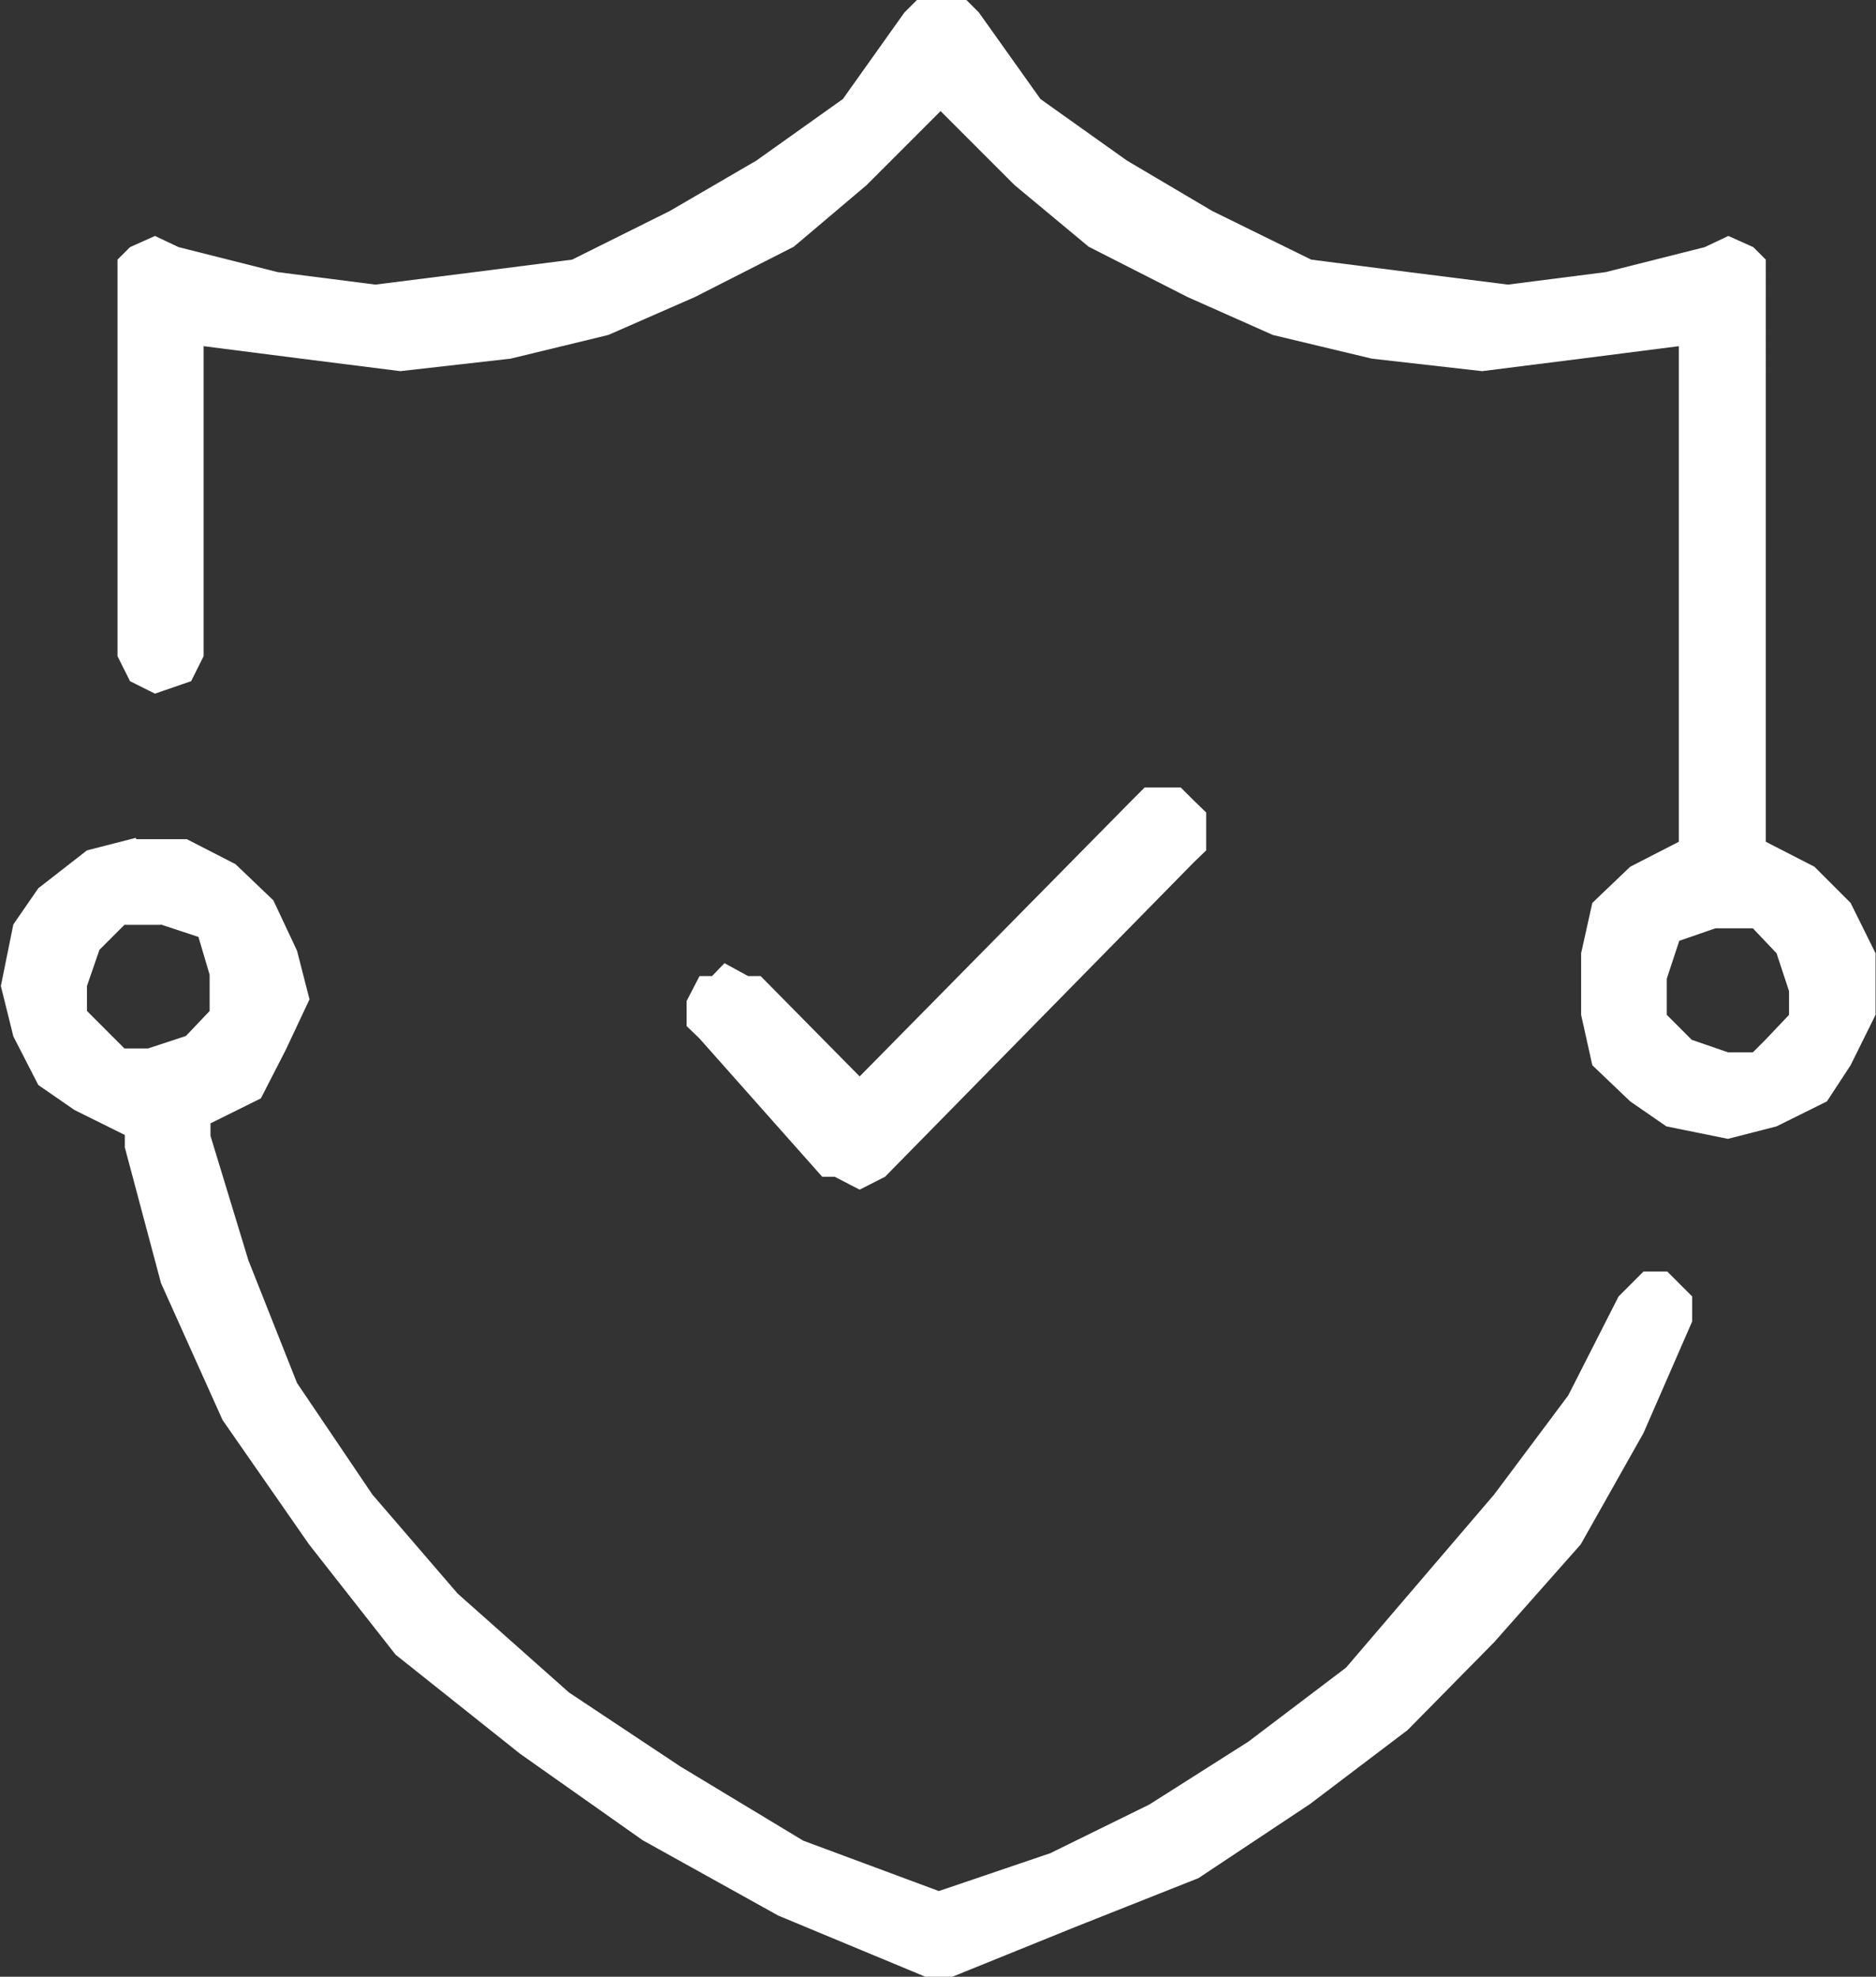 <?xml version="1.0" encoding="UTF-8"?><svg id="hero_KV" xmlns="http://www.w3.org/2000/svg" viewBox="0 0 43.58 45.91"><rect x="0" y="0" width="43.58" height="45.91" fill="#333333" stroke="none"/><defs><style>.cls-1{fill:#fff;fill-rule:evenodd;}</style></defs><polygon class="cls-1" points="26.59 18.29 26.3 18.58 19.97 25 17.67 22.67 17.38 22.67 16.83 22.37 16.54 22.67 16.25 22.67 15.95 23.25 15.95 23.54 15.95 23.83 16.25 24.12 19.1 27.33 19.39 27.33 19.97 27.63 20.56 27.33 27.72 20.04 28.02 19.75 28.02 19.46 28.02 18.87 27.72 18.58 27.43 18.29 26.59 18.29"/><path class="cls-1" d="M3.15,19.46l-1.13,.29-1.13,.88-.58,.84-.29,1.43,.29,1.17,.58,1.13,.84,.58,1.17,.58v.29l.84,3.15,1.43,3.18,2.01,2.89,2.01,2.56,2.89,2.3,2.85,2.01,3.15,1.75,3.44,1.43h.58l2.89-1.17,2.85-1.13,2.59-1.72,2.27-1.72,2.01-2.04,2.01-2.27,1.46-2.59,1.13-2.59v-.58l-.58-.58h-.55l-.58,.58-1.17,2.3-1.72,2.3-1.72,2.01-1.72,2.01-2.27,1.72-2.3,1.46-2.3,1.13-2.59,.88-3.15-1.17-2.85-1.72-2.59-1.72-2.59-2.3-1.98-2.3-1.75-2.59-1.13-2.85-.88-2.89v-.29l1.17-.58,.58-1.13,.55-1.17-.29-1.13-.55-1.17-.88-.84-1.13-.58h-1.17Zm.58,2.01l.88,.29,.26,.88v.84l-.55,.58-.88,.29h-.55l-.29-.29-.58-.58v-.58l.29-.84,.58-.58h.84Z"/><path class="cls-1" d="M21.3,0l-.29,.29-1.43,2.01-2.01,1.43-2.01,1.17-2.27,1.13-2.27,.29-2.3,.29-2.27-.29-2.3-.58-.55-.26-.58,.26-.29,.29V15.24l.29,.58,.58,.29,.84-.29,.29-.58v-7.2l2.27,.29,2.3,.29,2.56-.29,2.27-.55,2.01-.88,2.3-1.17,1.69-1.43,1.72-1.72,1.72,1.72,1.72,1.43,2.3,1.17,1.98,.88,2.3,.55,2.56,.29,2.3-.29,2.27-.29v11.51l-1.13,.58-.88,.84-.26,1.17v1.43l.26,1.17,.88,.84,.84,.58,1.43,.29,1.13-.29,1.17-.58,.55-.84,.58-1.17v-1.43l-.58-1.17-.84-.84-1.13-.58V6.03l-.29-.29-.58-.26-.55,.26-2.3,.58-2.27,.29-2.3-.29-2.27-.29-2.3-1.13-1.98-1.17-2.01-1.43-1.43-2.01-.29-.29h-1.13Zm19.42,21.56l.55,.58,.29,.88v.55l-.55,.58-.29,.29h-.58l-.84-.29-.58-.58v-.84l.29-.88,.84-.29h.88Z"/></svg>